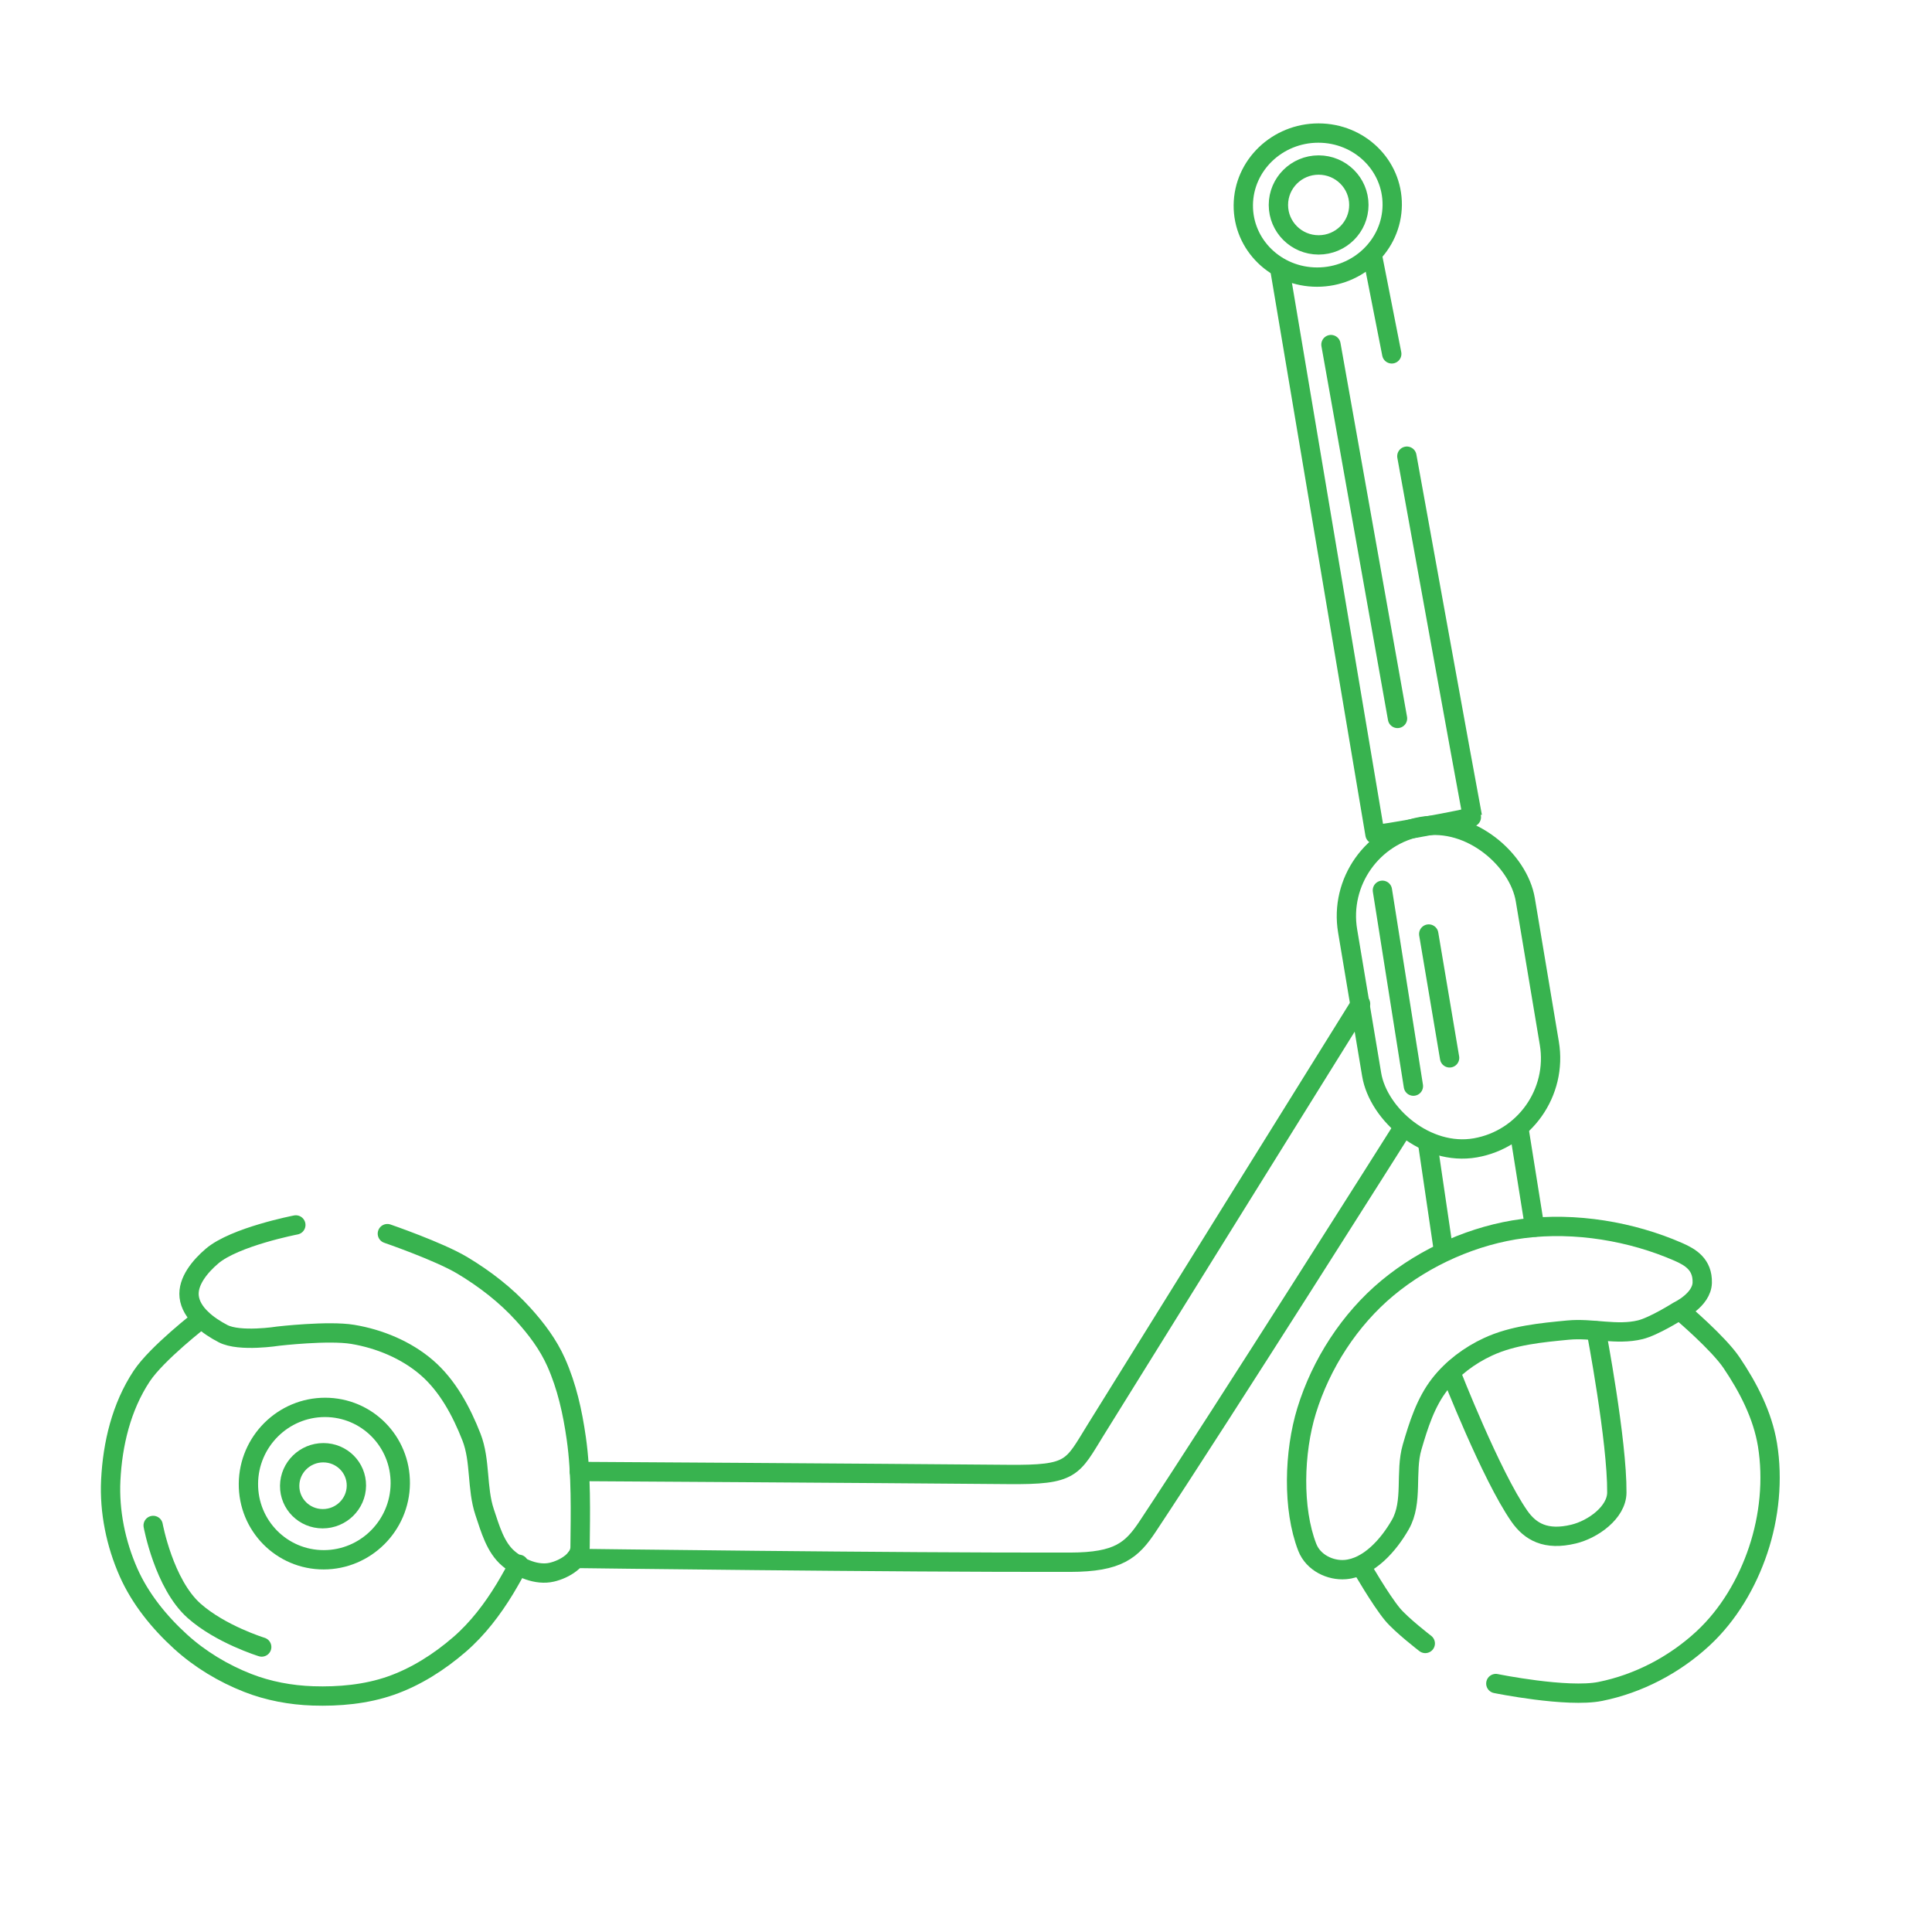<?xml version="1.0" encoding="utf-8"?>
<svg viewBox="0 0 100 100" xmlns="http://www.w3.org/2000/svg">
  <ellipse style="fill: none; stroke: rgb(56, 179, 79); stroke-linecap: round; stroke-linejoin: round;" cx="257.672" cy="1.083" rx="3.854" ry="3.728" transform="matrix(1, 0, -0.009, 1, -189.455, 9.532)"/>
  <path style="fill: none; stroke: rgb(56, 179, 79); stroke-linecap: round; stroke-linejoin: round;" d="M 66.234 13.874 C 66.234 13.874 70.938 41.799 71.169 43.184 C 71.184 43.273 76.224 42.337 76.212 42.275 C 75.947 40.906 72.819 23.612 72.819 23.612"/>
  <path style="fill: rgb(216, 216, 216); stroke: rgb(56, 179, 79); stroke-linecap: round; stroke-linejoin: round;" d="M 72.037 18.316 L 71.05 13.302"/>
  <rect x="50.205" y="37.149" width="9.337" height="16.87" rx="4.668" ry="4.668" style="fill: none; stroke: rgb(56, 179, 79); stroke-linecap: round; stroke-linejoin: round; transform-origin: 54.873px 45.584px;" transform="matrix(0.985, -0.173, 0.165, 0.986, 20.1, 5.511)"/>
  <path style="fill: none; stroke: rgb(56, 179, 79); stroke-linecap: round; stroke-linejoin: round;" d="M 70.423 51.962 C 70.423 51.962 58.821 70.604 56.722 73.995 C 55.486 75.993 55.519 76.348 52.184 76.318 C 44.789 76.253 29.986 76.164 29.986 76.164"/>
  <path style="fill: none; stroke: rgb(56, 179, 79); stroke-linecap: round; stroke-linejoin: round;" d="M 72.516 58.541 C 72.516 58.541 63.293 73.146 59.405 79.006 C 58.581 80.246 57.888 80.856 55.394 80.861 C 46.304 80.88 29.805 80.664 29.805 80.664"/>
  <path style="fill: none; stroke: rgb(56, 179, 79); stroke-linecap: round; stroke-linejoin: round;" d="M 86.874 64.798 C 84.455 63.738 81.535 63.243 78.843 63.589 C 76.319 63.914 73.785 65.034 71.82 66.664 C 69.854 68.296 68.375 70.598 67.63 73.018 C 66.974 75.154 66.889 78.095 67.664 80.089 C 67.977 80.894 68.867 81.302 69.627 81.241 C 70.847 81.144 71.873 79.978 72.482 78.912 C 73.154 77.735 72.712 76.203 73.09 74.904 C 73.421 73.766 73.794 72.584 74.525 71.648 C 75.173 70.817 76.066 70.151 77.022 69.709 C 78.305 69.115 79.763 68.98 81.166 68.845 C 82.416 68.725 83.679 69.126 84.899 68.828 C 85.611 68.654 86.868 67.858 86.868 67.858 C 86.868 67.858 88.085 67.29 88.108 66.391 C 88.133 65.443 87.49 65.068 86.874 64.798 Z"/>
  <path style="fill: none; stroke: rgb(56, 179, 79); stroke-linecap: round; stroke-linejoin: round;" d="M 15.312 63.403 C 15.312 63.403 12.15 64.013 10.975 65.016 C 10.364 65.537 9.703 66.319 9.791 67.113 C 9.887 67.977 10.776 68.629 11.545 69.029 C 12.405 69.477 14.408 69.157 14.408 69.157 C 14.408 69.157 16.996 68.858 18.253 69.066 C 19.634 69.295 21.019 69.868 22.077 70.777 C 23.162 71.708 23.881 73.05 24.403 74.383 C 24.882 75.608 24.667 77.029 25.087 78.276 C 25.375 79.13 25.637 80.098 26.326 80.677 C 26.921 81.178 27.793 81.552 28.557 81.377 C 29.226 81.224 30.018 80.737 30.024 80.089 C 30.042 78.336 30.093 76.303 29.828 74.447 C 29.634 73.083 29.339 71.758 28.787 70.517 C 28.374 69.589 27.764 68.781 27.086 68.032 C 26.182 67.032 25.086 66.188 23.931 65.496 C 22.718 64.77 20.05 63.853 20.05 63.853"/>
  <ellipse style="fill: none; stroke: rgb(56, 179, 79); stroke-linecap: round; stroke-linejoin: round;" cx="46.234" cy="288.418" rx="3.93" ry="3.944" transform="matrix(1, 0, -0.009, 1, -26.85, -211.628)"/>
  <ellipse style="fill: none; stroke: rgb(56, 179, 79); stroke-linecap: round; stroke-linejoin: round;" cx="45.953" cy="288.882" rx="1.727" ry="1.708" transform="matrix(1, 0, -0.009, 1, -26.633, -211.981)"/>
  <path style="fill: none; stroke: rgb(56, 179, 79); stroke-linecap: round; stroke-linejoin: round;" d="M 10.42 68.265 C 10.42 68.265 8.118 70.04 7.332 71.23 C 6.277 72.826 5.826 74.748 5.733 76.613 C 5.652 78.235 5.997 79.908 6.652 81.387 C 7.258 82.754 8.239 83.964 9.343 84.969 C 10.348 85.885 11.553 86.61 12.821 87.107 C 13.887 87.525 15.048 87.741 16.195 87.779 C 17.546 87.823 18.94 87.698 20.22 87.252 C 21.526 86.797 22.736 86.024 23.784 85.117 C 24.721 84.307 25.49 83.295 26.133 82.237 C 26.401 81.797 26.854 80.967 26.854 80.967"/>
  <path style="fill: none; stroke: rgb(56, 179, 79); stroke-linecap: round; stroke-linejoin: round;" d="M 75.105 71.068 C 75.105 71.068 77.171 76.362 78.641 78.474 C 79.204 79.282 80.012 79.752 81.451 79.403 C 82.453 79.161 83.68 78.284 83.687 77.255 C 83.707 74.586 82.622 68.886 82.622 68.886"/>
  <path style="fill: none; stroke: rgb(56, 179, 79); stroke-linecap: round; stroke-linejoin: round;" d="M 70.472 81.104 C 70.472 81.104 71.452 82.806 72.075 83.558 C 72.538 84.116 73.772 85.065 73.772 85.065"/>
  <path style="fill: none; stroke: rgb(56, 179, 79); stroke-linecap: round; stroke-linejoin: round;" d="M 77.424 87.14 C 77.424 87.14 81.116 87.893 82.832 87.548 C 84.806 87.151 86.667 86.177 88.148 84.805 C 89.471 83.58 90.43 81.94 91 80.242 C 91.583 78.506 91.777 76.58 91.484 74.78 C 91.233 73.249 90.487 71.807 89.62 70.526 C 88.937 69.517 87.058 67.921 87.058 67.921"/>
  <path style="fill: rgb(216, 216, 216); stroke: rgb(56, 179, 79); stroke-linecap: round; stroke-linejoin: round;" d="M 73.919 59.326 L 74.722 64.783"/>
  <path style="fill: rgb(216, 216, 216); stroke: rgb(56, 179, 79); stroke-linecap: round; stroke-linejoin: round;" d="M 78.652 58.623 L 79.434 63.52"/>
  <path style="fill: none; stroke: rgb(56, 179, 79); stroke-linecap: round; stroke-linejoin: round;" d="M 71.553 46.081 L 73.157 56.218"/>
  <path style="fill: none; stroke: rgb(56, 179, 79); stroke-linecap: round; stroke-linejoin: round;" d="M 73.951 48.345 L 75.031 54.755"/>
  <path style="fill: none; stroke: rgb(56, 179, 79); stroke-linecap: round; stroke-linejoin: round;" d="M 7.928 78.957 C 7.928 78.957 8.484 81.987 10.045 83.374 C 11.42 84.596 13.546 85.249 13.546 85.249"/>
  <ellipse style="fill: none; stroke-dasharray: 20, 10, 0; stroke-dashoffset: -3px; stroke-linecap: round; stroke-linejoin: round; stroke: rgb(56, 179, 79); transform-origin: 68.252px 10.609px;" cx="68.252" cy="10.609" rx="2.082" ry="2.067"/>
  <path style="fill: rgb(216, 216, 216); stroke-linecap: round; stroke-linejoin: round; stroke: rgb(56, 179, 79);" d="M 68.89 17.836 L 72.335 37.186"/>
</svg>